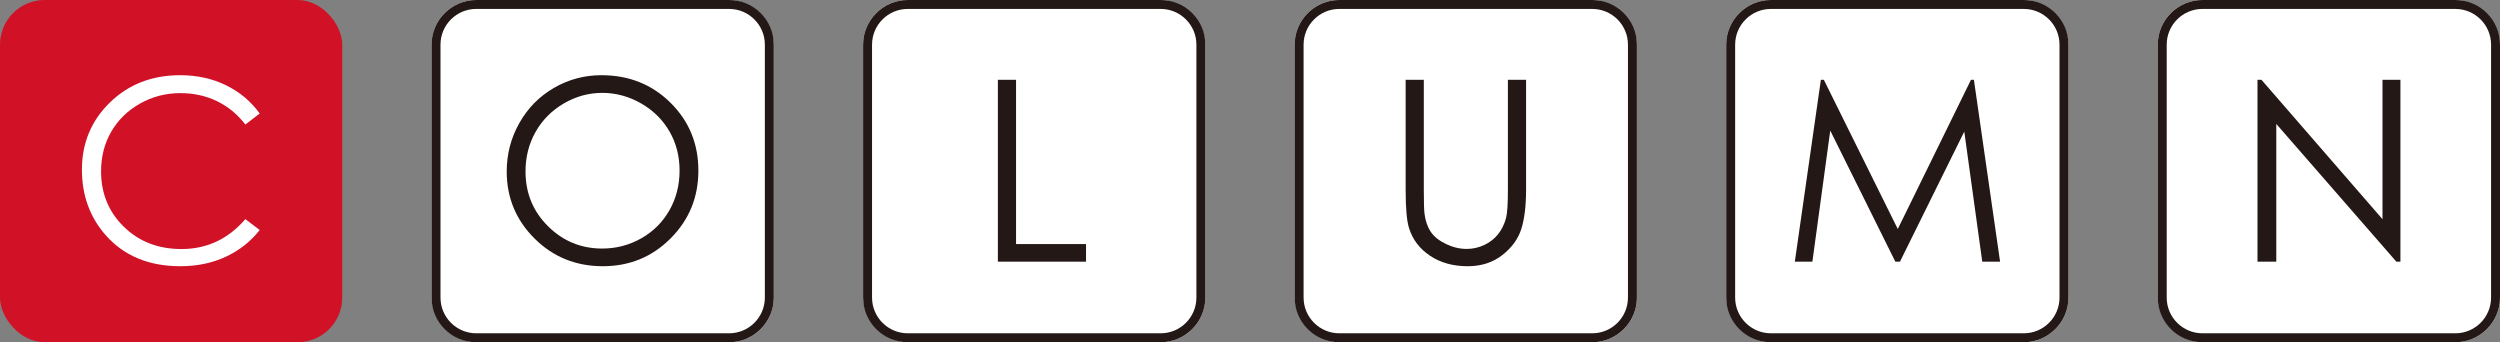 <?xml version="1.0" encoding="UTF-8"?><svg id="_レイヤー_2" xmlns="http://www.w3.org/2000/svg" viewBox="0 0 279.871 38.312"><rect x="0" y="0" width="279.871" height="38.312" fill="#808080" stroke="none"/><defs><style>.cls-1{fill:#fff;}.cls-2{fill:#d01126;}.cls-3{fill:#231815;}</style></defs><g id="_レイヤー_1-2"><rect class="cls-2" y="0" width="38.312" height="38.312" rx="5" ry="5"/><path class="cls-1" d="m29.073,12.709l-1.606,1.232c-.886-1.153-1.949-2.027-3.19-2.623-1.241-.595-2.604-.893-4.09-.893-1.624,0-3.128.39-4.512,1.17-1.384.779-2.457,1.826-3.218,3.142-.761,1.314-1.142,2.794-1.142,4.436,0,2.482.851,4.554,2.554,6.215s3.85,2.491,6.443,2.491c2.852,0,5.237-1.116,7.156-3.35l1.606,1.219c-1.015,1.292-2.282,2.29-3.799,2.996-1.518.706-3.214,1.059-5.087,1.059-3.562,0-6.372-1.186-8.429-3.557-1.726-2.002-2.588-4.42-2.588-7.253,0-2.98,1.045-5.488,3.135-7.522s4.708-3.052,7.855-3.052c1.9,0,3.617.376,5.148,1.128s2.787,1.806,3.765,3.162Z"/><rect class="cls-1" x="48.312" y="0" width="38.312" height="38.312" rx="5" ry="5"/><path class="cls-3" d="m81.624,1c2.206,0,4,1.794,4,4v28.312c0,2.206-1.794,4-4,4h-28.312c-2.206,0-4-1.794-4-4V5c0-2.206,1.794-4,4-4h28.312m0-1h-28.312c-2.75,0-5,2.25-5,5v28.312c0,2.75,2.25,5,5,5h28.312c2.75,0,5-2.25,5-5V5c0-2.75-2.25-5-5-5h0Z"/><path class="cls-3" d="m67.323,8.419c3.083,0,5.665,1.028,7.742,3.086,2.078,2.059,3.117,4.591,3.117,7.6,0,2.98-1.037,5.508-3.11,7.584-2.073,2.076-4.6,3.114-7.583,3.114-3.02,0-5.568-1.033-7.646-3.1-2.077-2.067-3.116-4.568-3.116-7.502,0-1.956.474-3.77,1.42-5.439s2.236-2.979,3.871-3.924c1.635-.946,3.403-1.419,5.305-1.419Zm.09,1.979c-1.506,0-2.935.392-4.284,1.177-1.35.785-2.403,1.843-3.161,3.172-.758,1.33-1.137,2.812-1.137,4.447,0,2.419.839,4.463,2.516,6.129,1.677,1.667,3.699,2.501,6.065,2.501,1.58,0,3.043-.384,4.388-1.15,1.345-.766,2.394-1.814,3.147-3.144.753-1.33,1.13-2.808,1.13-4.434,0-1.615-.377-3.077-1.13-4.384-.753-1.307-1.814-2.353-3.182-3.138-1.368-.785-2.819-1.177-4.353-1.177Z"/><rect class="cls-1" x="96.624" y="0" width="38.312" height="38.312" rx="5" ry="5"/><path class="cls-3" d="m129.936,1c2.206,0,4,1.794,4,4v28.312c0,2.206-1.794,4-4,4h-28.312c-2.206,0-4-1.794-4-4V5c0-2.206,1.794-4,4-4h28.312m0-1h-28.312c-2.75,0-5,2.25-5,5v28.312c0,2.75,2.25,5,5,5h28.312c2.75,0,5-2.25,5-5V5c0-2.75-2.25-5-5-5h0Z"/><path class="cls-3" d="m111.71,8.931h2.035v18.395h7.834v1.966h-9.869V8.931Z"/><rect class="cls-1" x="144.936" y="0" width="38.312" height="38.312" rx="5" ry="5"/><path class="cls-3" d="m178.247,1c2.206,0,4,1.794,4,4v28.312c0,2.206-1.794,4-4,4h-28.312c-2.206,0-4-1.794-4-4V5c0-2.206,1.794-4,4-4h28.312m0-1h-28.312c-2.75,0-5,2.25-5,5v28.312c0,2.75,2.25,5,5,5h28.312c2.75,0,5-2.25,5-5V5c0-2.75-2.25-5-5-5h0Z"/><path class="cls-3" d="m157.358,8.931h2.035v12.291c0,1.458.027,2.367.083,2.727.101.803.336,1.475.706,2.014.369.54.937.992,1.703,1.356.766.365,1.536.547,2.312.547.673,0,1.319-.143,1.938-.429s1.135-.683,1.55-1.19c.416-.508.72-1.121.914-1.841.139-.517.208-1.578.208-3.184v-12.291h2.035v12.291c0,1.818-.178,3.287-.533,4.408-.355,1.121-1.066,2.097-2.131,2.928-1.066.83-2.355,1.245-3.869,1.245-1.643,0-3.05-.392-4.222-1.176s-1.957-1.822-2.353-3.114c-.249-.794-.374-2.224-.374-4.291v-12.291Z"/><rect class="cls-1" x="193.247" y="0" width="38.312" height="38.312" rx="5" ry="5"/><path class="cls-3" d="m226.559,1c2.206,0,4,1.794,4,4v28.312c0,2.206-1.794,4-4,4h-28.312c-2.206,0-4-1.794-4-4V5c0-2.206,1.794-4,4-4h28.312m0-1h-28.312c-2.75,0-5,2.25-5,5v28.312c0,2.75,2.25,5,5,5h28.312c2.75,0,5-2.25,5-5V5c0-2.75-2.25-5-5-5h0Z"/><path class="cls-3" d="m200.929,29.291l2.915-20.36h.331l8.277,16.706,8.197-16.706h.326l2.93,20.36h-1.995l-2.012-14.561-7.199,14.561h-.52l-7.285-14.672-2,14.672h-1.965Z"/><rect class="cls-1" x="241.559" y="0" width="38.312" height="38.312" rx="5" ry="5"/><path class="cls-3" d="m274.871,1c2.206,0,4,1.794,4,4v28.312c0,2.206-1.794,4-4,4h-28.312c-2.206,0-4-1.794-4-4V5c0-2.206,1.794-4,4-4h28.312m0-1h-28.312c-2.75,0-5,2.25-5,5v28.312c0,2.75,2.25,5,5,5h28.312c2.75,0,5-2.25,5-5V5c0-2.75-2.25-5-5-5h0Z"/><path class="cls-3" d="m252.722,29.291V8.931h.443l13.551,15.607v-15.607h2.007v20.36h-.457l-13.439-15.417v15.417h-2.104Z"/></g></svg>